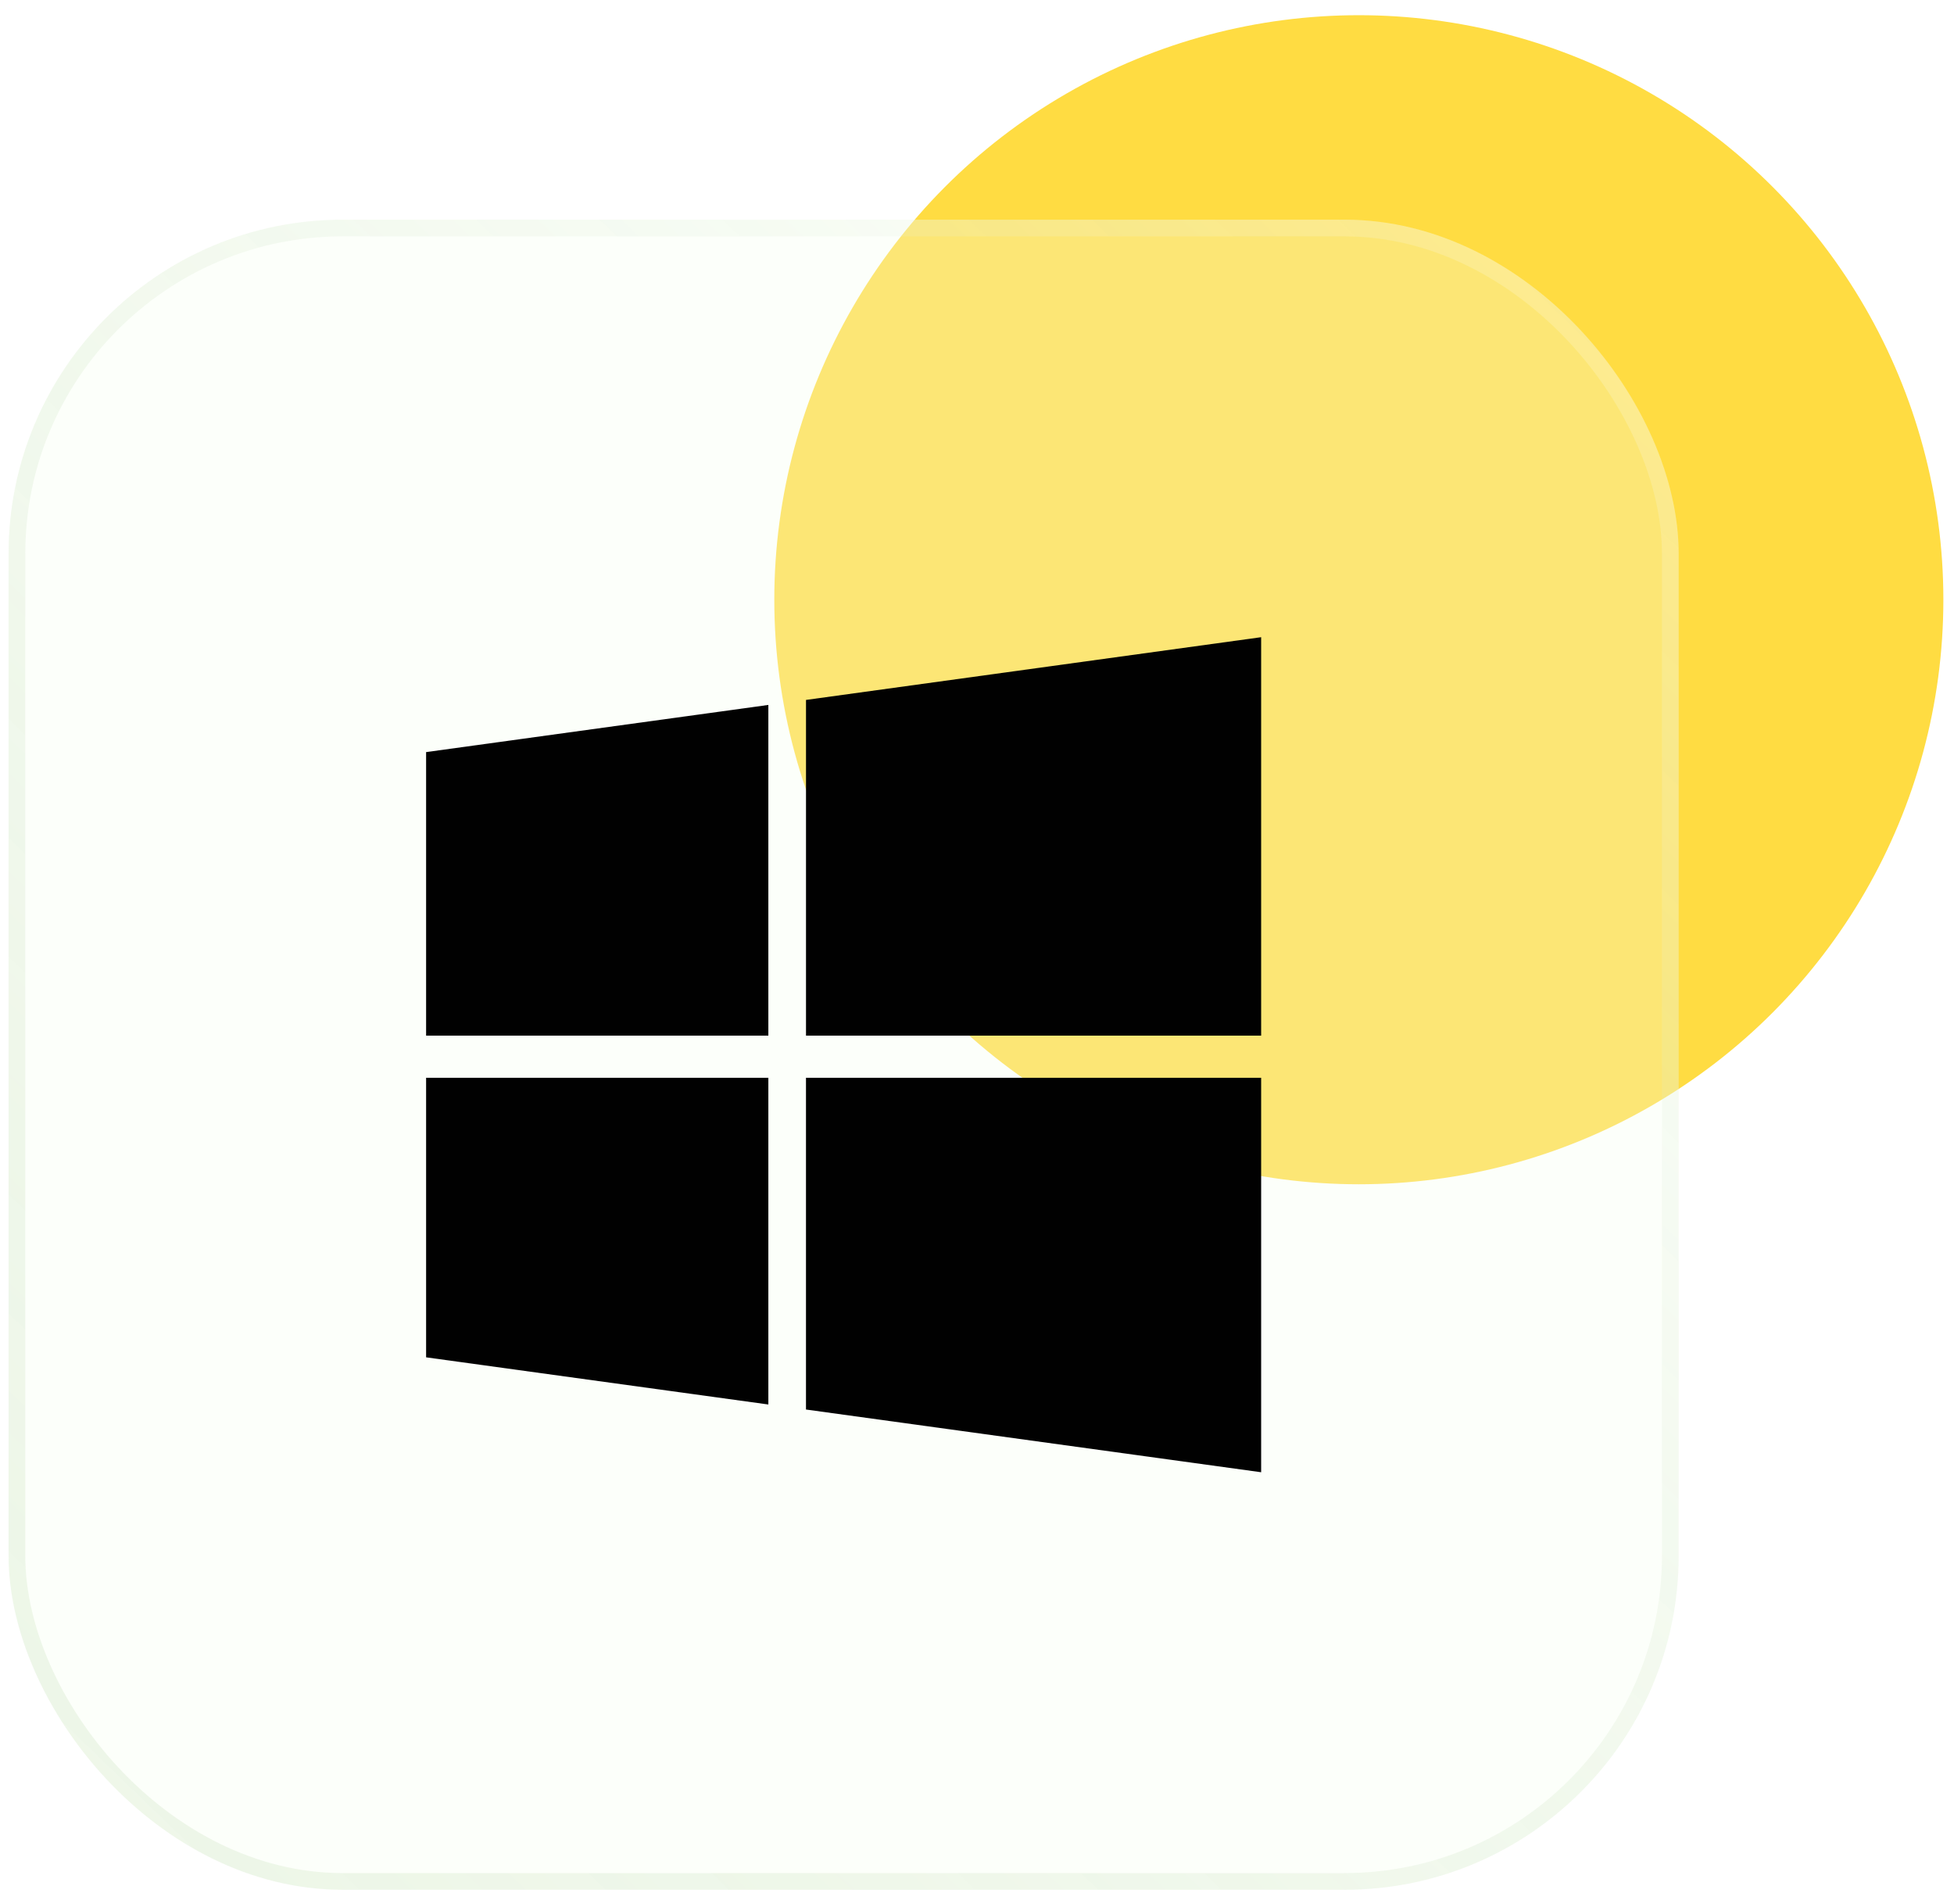 <svg width="117" height="114" viewBox="0 0 117 114" fill="none" xmlns="http://www.w3.org/2000/svg">
<circle cx="81.363" cy="35.91" r="35" fill="#FFDC42"/>
<g filter="url(#filter0_b_50_3225)">
<rect x="0.514" y="13.153" width="100" height="100" rx="20" fill="#F3FFEC" fill-opacity="0.3"/>
<rect x="1.014" y="13.653" width="99" height="99" rx="19.5" stroke="url(#paint0_linear_50_3225)"/>
</g>
<g clip-path="url(#clip0_50_3225)">
<path d="M25.514 81.272L46.007 84.096V64.535H25.514V81.272ZM25.514 62.011H46.007V42.209L25.514 45.033V62.011ZM48.26 84.397L75.514 88.153V64.535H48.26V84.397ZM48.261 41.909V62.011H75.514V38.153L48.261 41.909Z" fill="#010101"/>
</g>
<defs>
<filter id="filter0_b_50_3225" x="-9.486" y="3.153" width="120" height="120" filterUnits="userSpaceOnUse" color-interpolation-filters="sRGB">
<feFlood flood-opacity="0" result="BackgroundImageFix"/>
<feGaussianBlur in="BackgroundImageFix" stdDeviation="5"/>
<feComposite in2="SourceAlpha" operator="in" result="effect1_backgroundBlur_50_3225"/>
<feBlend mode="normal" in="SourceGraphic" in2="effect1_backgroundBlur_50_3225" result="shape"/>
</filter>
<linearGradient id="paint0_linear_50_3225" x1="91.187" y1="13.153" x2="0.514" y2="107.09" gradientUnits="userSpaceOnUse">
<stop stop-color="white" stop-opacity="0.2"/>
<stop offset="1" stop-color="#6DAA4B" stop-opacity="0.1"/>
</linearGradient>
<clipPath id="clip0_50_3225">
<rect width="50" height="50" fill="white" transform="translate(25.514 38.153)"/>
</clipPath>
</defs>
</svg>
